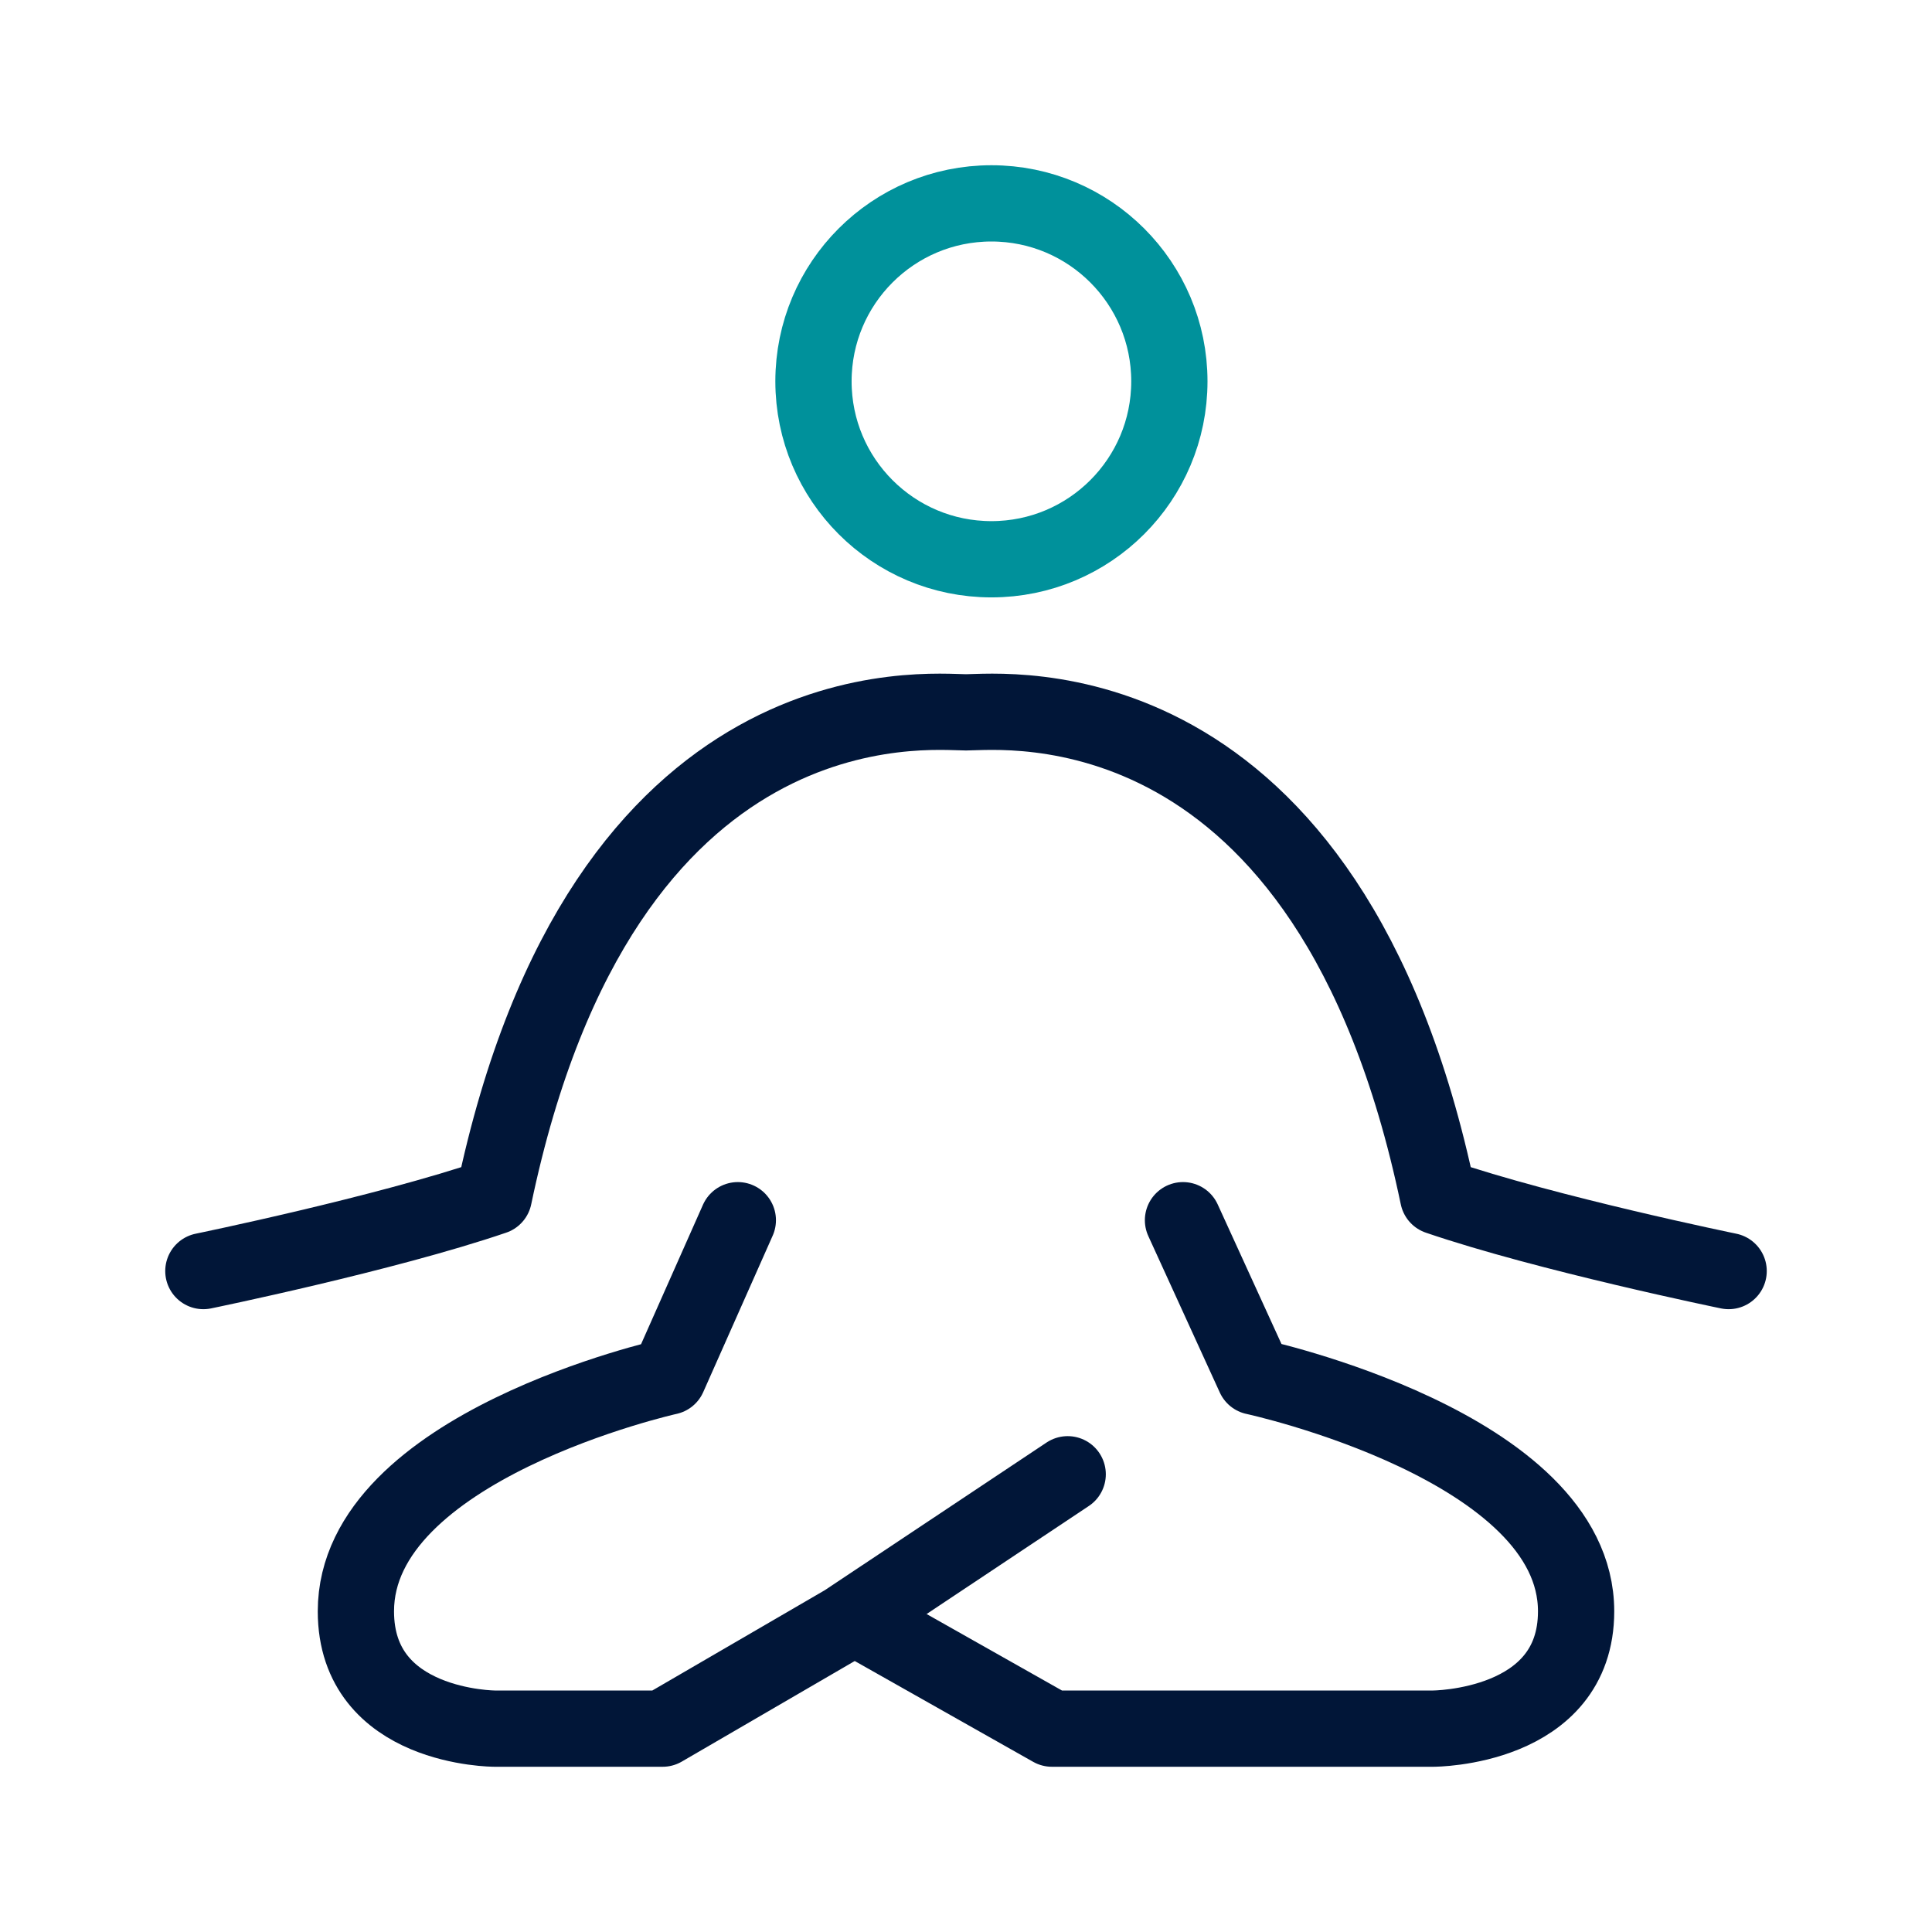 <svg width="38" height="38" viewBox="0 0 38 38" fill="none" xmlns="http://www.w3.org/2000/svg">
<rect width="38" height="38" fill="white"/>
<rect width="2" height="2" transform="translate(15 5)" fill="white"/>
<path d="M23.268 24L24.674 27.077C24.674 27.077 31 28.443 31 31.692C31 34 28.188 34 28.188 34H20.69L17 31.915" stroke="#011638" stroke-width="1.5" stroke-linecap="round" stroke-linejoin="round"/>
<path d="M14.512 24L13.146 27.077C13.146 27.077 7 28.443 7 31.692C7 34 9.732 34 9.732 34H13.033L16.618 31.915L21 28.997" stroke="#011638" stroke-width="1.5" stroke-linecap="round" stroke-linejoin="round"/>
<path d="M4 25C4 25 7.571 24.267 9.714 23.535C11.857 13.279 18.286 14.011 19 14.011C19.714 14.011 26.143 13.279 28.286 23.535C30.428 24.267 34 25 34 25" stroke="#011638" stroke-width="1.5" stroke-linecap="round" stroke-linejoin="round"/>
<path d="M19.5 11C21.433 11 23 9.433 23 7.5C23 5.567 21.433 4 19.5 4C17.567 4 16 5.567 16 7.5C16 9.433 17.567 11 19.5 11Z" stroke="#00919B" stroke-width="1.5" stroke-linecap="round" stroke-linejoin="round"/>
</svg>
